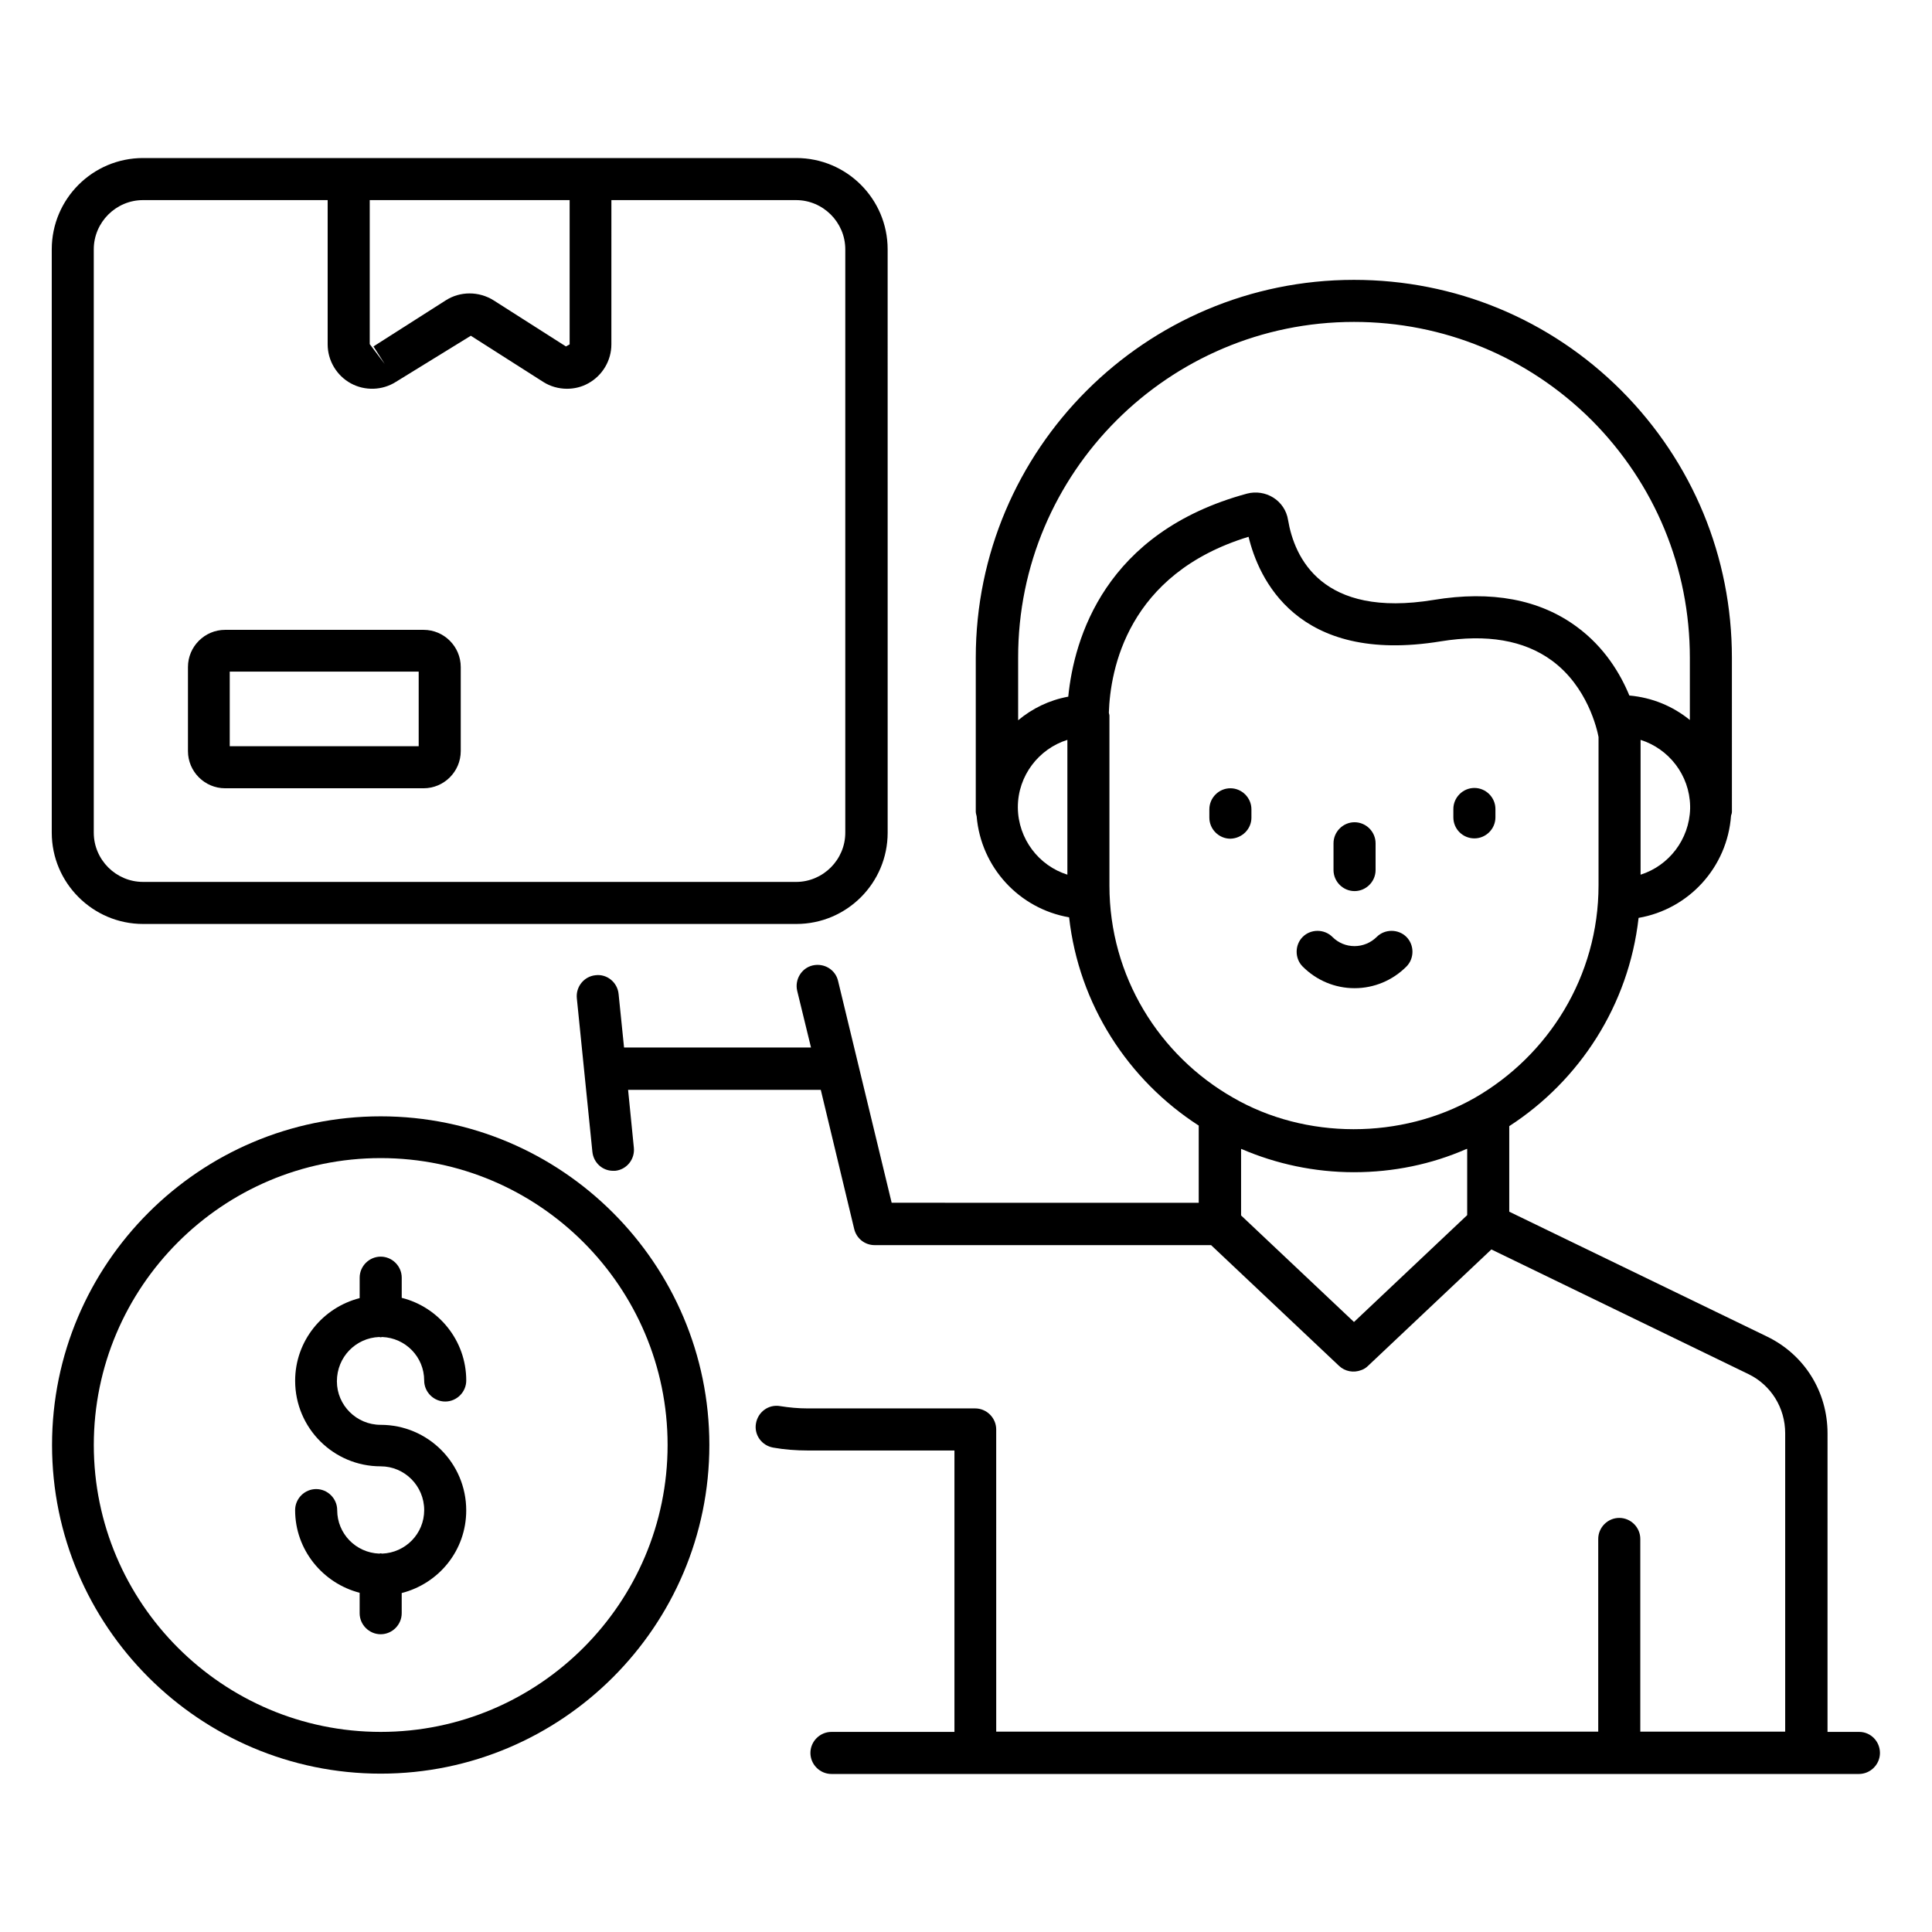 <?xml version="1.0" encoding="UTF-8"?>
<!-- Uploaded to: SVG Repo, www.svgrepo.com, Generator: SVG Repo Mixer Tools -->
<svg fill="#000000" width="800px" height="800px" version="1.1" viewBox="144 144 512 512" xmlns="http://www.w3.org/2000/svg">
 <g>
  <path d="m502.97 405.88c5.191 0 10.078-2.062 13.742-5.727 2.137-2.137 2.137-5.727 0-7.863-2.137-2.137-5.727-2.137-7.863 0-1.527 1.527-3.664 2.441-5.879 2.441s-4.273-0.84-5.879-2.441c-2.137-2.137-5.727-2.137-7.863 0-2.137 2.137-2.137 5.727 0 7.863 3.668 3.668 8.555 5.727 13.742 5.727z"/>
  <path d="m502.97 380.15c3.055 0 5.574-2.519 5.574-5.574v-7.098c0-3.055-2.519-5.574-5.574-5.574-3.055 0-5.574 2.519-5.574 5.574v7.098c0.004 3.055 2.523 5.574 5.574 5.574z"/>
  <path d="m475.64 360.69v-2.215c0-3.055-2.519-5.574-5.574-5.574-3.055 0-5.574 2.519-5.574 5.574v2.215c0 3.055 2.519 5.574 5.574 5.574 3.059-0.078 5.574-2.523 5.574-5.574z"/>
  <path d="m534.73 366.18c3.055 0 5.574-2.519 5.574-5.574v-2.215c0-3.055-2.519-5.574-5.574-5.574-3.055 0-5.574 2.519-5.574 5.574v2.215c0 3.129 2.519 5.574 5.574 5.574z"/>
  <path d="m636.71 602.97h-8.398l0.004-79.082c0-11.07-6.106-20.84-15.953-25.648l-68.395-33.129v-22.672c18.625-12.062 31.68-32.062 34.273-55.191 13.281-2.289 23.512-13.359 24.504-27.098 0.078-0.305 0.23-0.609 0.23-0.992v-0.992-0.305-0.305l-0.004-39.238c0-26.719-10.383-51.832-29.312-70.84-18.93-18.93-44.121-29.312-70.84-29.312-55.266 0-100.23 44.887-100.23 100.15v40.766c0 0.457 0.152 0.84 0.23 1.223 1.145 13.586 11.297 24.504 24.504 26.793 2.594 23.129 15.648 43.129 34.352 55.191v20.457l-81.375-0.004-14.199-58.777c-0.688-2.977-3.664-4.809-6.719-4.121-2.977 0.688-4.809 3.742-4.121 6.719l3.664 15.039h-49.543l-1.449-14.199c-0.305-3.055-3.055-5.344-6.106-4.961-3.055 0.305-5.266 3.055-4.961 6.106l4.121 40.688c0.305 2.902 2.672 5.039 5.496 5.039h0.535c3.055-0.305 5.266-3.055 4.961-6.106l-1.527-15.344h51.066l8.855 36.871c0.609 2.519 2.824 4.273 5.418 4.273h89.16l33.895 31.984c1.602 1.527 3.894 1.91 5.879 1.145 0.688-0.23 1.297-0.609 1.832-1.145l32.672-30.84 68.168 33.055c5.953 2.902 9.695 8.93 9.695 15.648v79.082h-38.395v-51.066c0-3.055-2.519-5.574-5.574-5.574-3.055 0-5.574 2.519-5.574 5.574v51.066h-159.54l-0.004-80.082c0-3.055-2.519-5.574-5.574-5.574h-44.426c-2.441 0-4.887-0.23-7.25-0.609-3.055-0.535-5.879 1.527-6.414 4.582s1.527 5.879 4.582 6.414c2.977 0.535 6.106 0.762 9.16 0.762h38.855v74.578h-32.594c-3.055 0-5.574 2.519-5.574 5.574s2.519 5.574 5.574 5.574h272.29c3.055 0 5.574-2.519 5.574-5.574-0.004-3.055-2.445-5.574-5.5-5.574zm-57.938-227.17v-35.727c7.481 2.367 12.977 9.312 13.129 17.559v0.688c-0.227 8.168-5.648 15.113-13.129 17.48zm-75.953-146.49c23.738 0 46.105 9.238 62.977 26.031 16.793 16.871 26.031 39.234 26.031 62.977v16.488c-4.504-3.664-10-5.953-16.031-6.488-2.367-5.727-6.566-12.824-13.969-18.242-9.848-7.25-22.594-9.617-37.863-7.098-29.695 4.887-36.945-11.223-38.625-21.223-0.383-2.441-1.832-4.582-3.894-5.879s-4.582-1.68-6.945-1.07c-37.785 10.23-45.879 38.473-47.402 53.816-5.039 0.918-9.543 3.129-13.281 6.258v-16.562c-0.078-49.082 39.922-89.008 89.004-89.008zm-89.082 128.7v-0.078c0-8.398 5.574-15.496 13.129-17.863v35.727c-7.555-2.367-13.051-9.465-13.129-17.785zm24.273 20.684v-45.039c0-0.305-0.152-0.535-0.152-0.84 0.383-11.223 4.809-36.719 37.023-46.562 2.594 10.762 12.594 33.969 50.914 27.711 12.215-1.984 22.062-0.305 29.391 5.039 9.543 6.945 12.062 18.32 12.441 20.305v39.312c0 24.121-13.281 45.113-32.824 56.336-19.465 11.07-44.809 11.07-64.043-0.078-19.543-11.145-32.75-32.137-32.75-56.184zm64.809 75.953c10.535 0 20.609-2.137 29.695-6.106 0.078 0 0.152-0.078 0.305-0.078v17.559l-30 28.32-29.922-28.242v-17.633c0.078 0 0.152 0.078 0.23 0.078 9.082 3.891 19.16 6.102 29.691 6.102z"/>
  <path d="m181.91 388.86h173.13c13.359 0 24.199-10.84 24.199-24.199l-0.004-154.58c0-13.359-10.84-24.199-24.199-24.199h-173.12c-13.359 0-24.199 10.84-24.199 24.199v154.58c0 13.359 10.918 24.199 24.199 24.199zm113.05-191.83v38.242l-0.992 0.535-19.16-12.215c-3.894-2.441-8.855-2.441-12.672 0l-19.16 12.215 2.977 4.656-3.969-5.266v-38.168zm-126.11 13.055c0-7.176 5.879-13.055 13.055-13.055h48.93v38.242c0 4.273 2.367 8.246 6.106 10.305 3.742 2.062 8.398 1.91 11.984-0.383l19.848-12.215 19.16 12.215c1.91 1.223 4.121 1.832 6.336 1.832 1.91 0 3.894-0.457 5.648-1.449 3.742-2.062 6.106-6.031 6.106-10.305l0.004-38.242h48.93c7.176 0 13.055 5.879 13.055 13.055v154.58c0 7.176-5.879 13.055-13.055 13.055l-173.05-0.004c-7.176 0-13.055-5.879-13.055-13.055z"/>
  <path d="m203.66 352.9h52.594c5.418 0 9.848-4.426 9.848-9.848v-22.289c0-5.418-4.426-9.848-9.848-9.848h-52.594c-5.418 0-9.848 4.426-9.848 9.848v22.289c0 5.422 4.43 9.848 9.848 9.848zm1.223-30.914h50.074v19.77h-50.074z"/>
  <path d="m244.89 439.84c-48.016 0-87.098 39.082-87.098 87.098s39.082 87.098 87.098 87.098 87.098-39.082 87.098-87.098c0-48.012-39.082-87.098-87.098-87.098zm0 163.13c-41.906 0-76.031-34.121-76.031-76.031 0-41.906 34.121-76.031 76.031-76.031 41.906 0 76.031 34.121 76.031 76.031-0.004 41.91-34.125 76.031-76.031 76.031z"/>
  <path d="m244.5 498.32c0.152 0 0.23 0.078 0.383 0.078 0.152 0 0.23-0.078 0.383-0.078 6.184 0.23 11.145 5.266 11.145 11.527 0 3.055 2.519 5.574 5.574 5.574 3.055 0 5.574-2.519 5.574-5.574 0-10.609-7.328-19.465-17.098-21.906v-5.344c0-3.055-2.519-5.574-5.574-5.574s-5.574 2.519-5.574 5.574v5.418c-9.848 2.519-17.098 11.375-17.098 21.906 0 12.52 10.152 22.672 22.672 22.672 6.336 0 11.527 5.191 11.527 11.602 0 6.258-4.961 11.297-11.145 11.527-0.152 0-0.23-0.078-0.383-0.078s-0.23 0.078-0.383 0.078c-6.184-0.23-11.145-5.266-11.145-11.527 0-3.055-2.519-5.574-5.574-5.574-3.055 0-5.574 2.519-5.574 5.574 0 10.535 7.328 19.391 17.098 21.906v5.418c0 3.055 2.519 5.574 5.574 5.574 3.055 0 5.574-2.519 5.574-5.574v-5.344c9.848-2.519 17.098-11.297 17.098-21.906 0-12.52-10.152-22.672-22.672-22.672-6.414 0-11.602-5.191-11.602-11.527 0-6.481 5.035-11.52 11.219-11.75z"/>
 </g>
</svg>